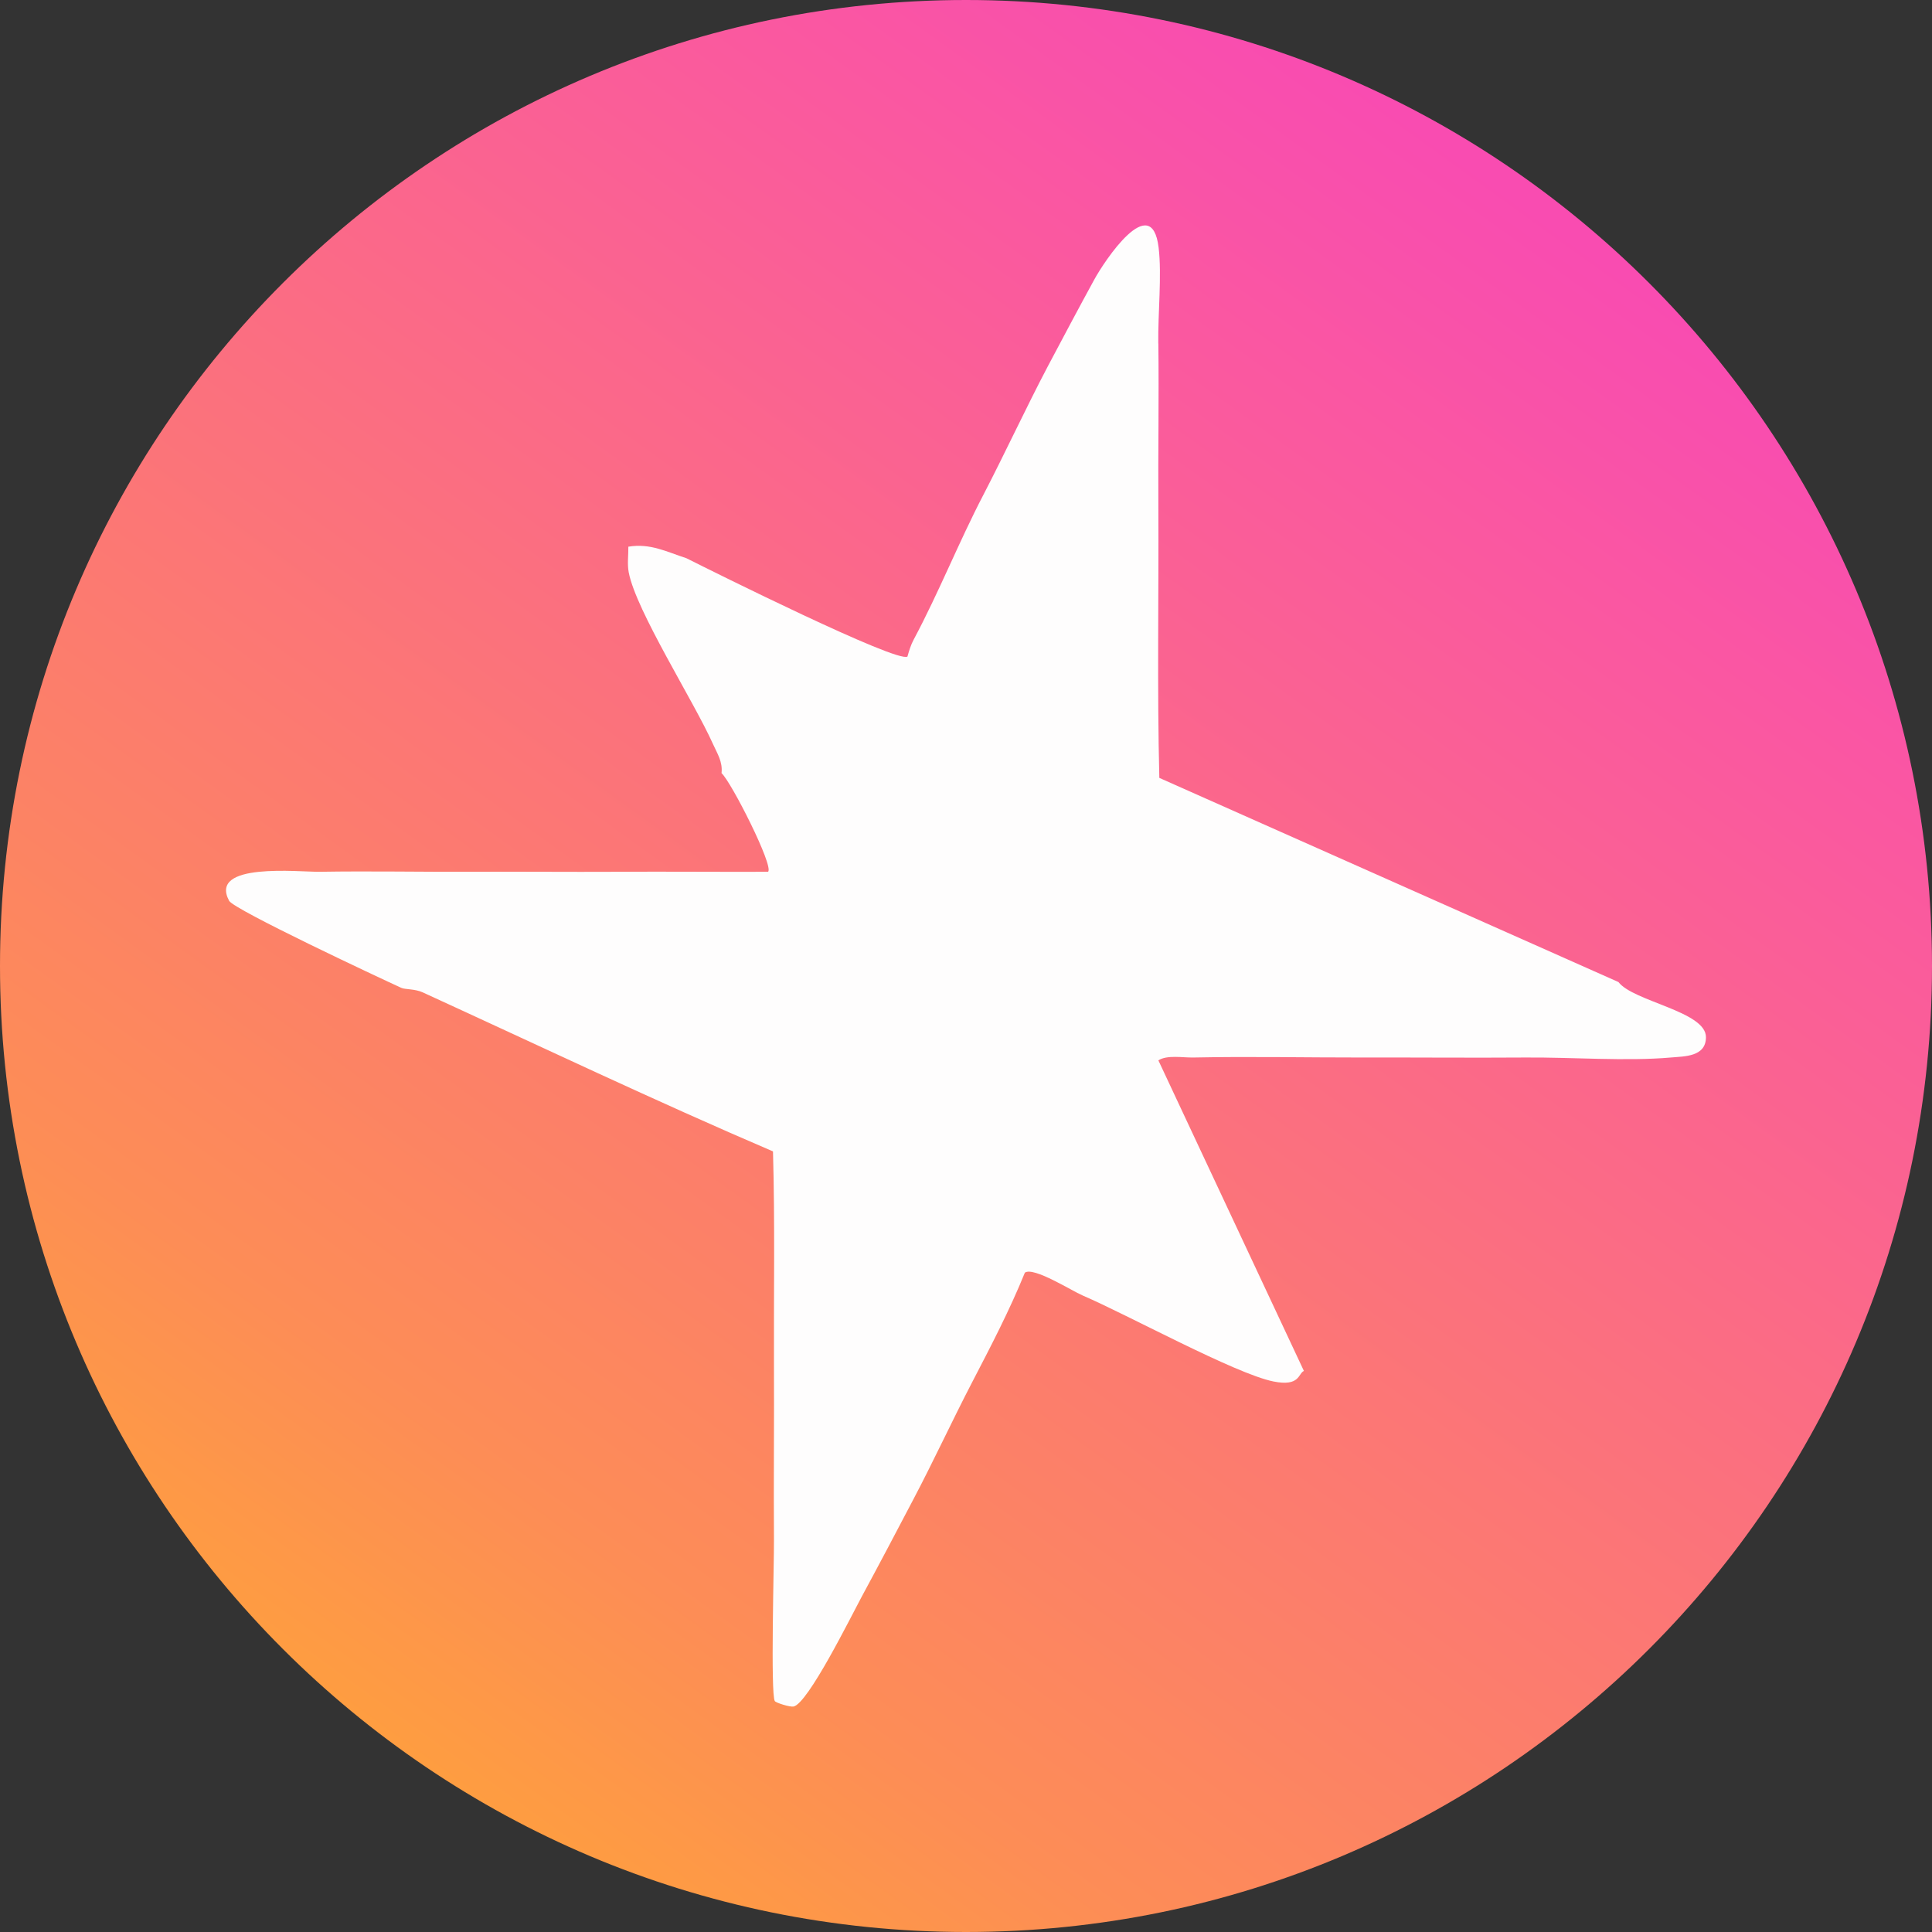 <svg width="30" height="30" viewBox="0 0 30 30" fill="none" xmlns="http://www.w3.org/2000/svg"><rect x="0" y="0" width="30" height="30" fill="#333333" stroke="none"/><g clip-path="url(#a)"><path d="M30 15c0 8.284-6.716 15-15 15S0 23.284 0 15 6.716 0 15 0s15 6.716 15 15" fill="url(#b)"/><path d="M17.987 5.333c.01.84-.005 1.684 0 2.524.007 1.406-.02 2.817.015 4.222l7.129 3.17c.231.303 1.36.456 1.359.856 0 .308-.337.297-.546.316-.7.061-1.54-.006-2.26 0-.843.006-1.69-.002-2.532 0-.873.001-1.751-.018-2.623 0-.166.003-.405-.043-.542.044l2.26 4.823c-.09.036-.057.248-.475.163-.592-.12-2.256-1.032-2.961-1.335-.173-.074-.762-.45-.897-.354-.237.584-.531 1.148-.821 1.706-.309.595-.594 1.213-.905 1.804-.266.508-.54 1.027-.813 1.532-.162.3-.83 1.653-1.054 1.695-.056.01-.272-.057-.29-.085-.068-.106-.01-2.159-.013-2.51-.006-.901.004-1.804 0-2.705-.004-1.106.016-2.216-.015-3.32-1.83-.784-3.63-1.641-5.44-2.47-.123-.056-.272-.042-.332-.07-.347-.158-2.6-1.215-2.673-1.351-.325-.605 1.09-.446 1.407-.451.782-.013 1.569.003 2.35 0 .783-.004 1.51.004 2.262 0 .752-.005 1.568.003 2.35 0 .091-.088-.57-1.392-.723-1.532.02-.175-.066-.304-.133-.452-.3-.67-1.192-2.064-1.308-2.664-.025-.131-.004-.269-.006-.4.34-.057.596.08.904.18.4.202 3.274 1.633 3.43 1.526.025-.09.052-.18.097-.264.39-.73.703-1.52 1.085-2.253.327-.63.665-1.358.994-1.983.227-.429.493-.93.724-1.352.154-.284.89-1.396 1-.5.052.432-.012 1.03-.005 1.492z" fill="#FEFDFD"/></g><defs><linearGradient id="b" x1="24.426" y1="3.662" x2="6.739" y2="28.204" gradientUnits="userSpaceOnUse"><stop stop-color="#F94CB1"/><stop offset=".837" stop-color="#FD8D56"/><stop offset="1" stop-color="#FE9F3E"/></linearGradient><clipPath id="a"><path fill="#fff" d="M0 0h30v30H0z"/></clipPath></defs></svg>
